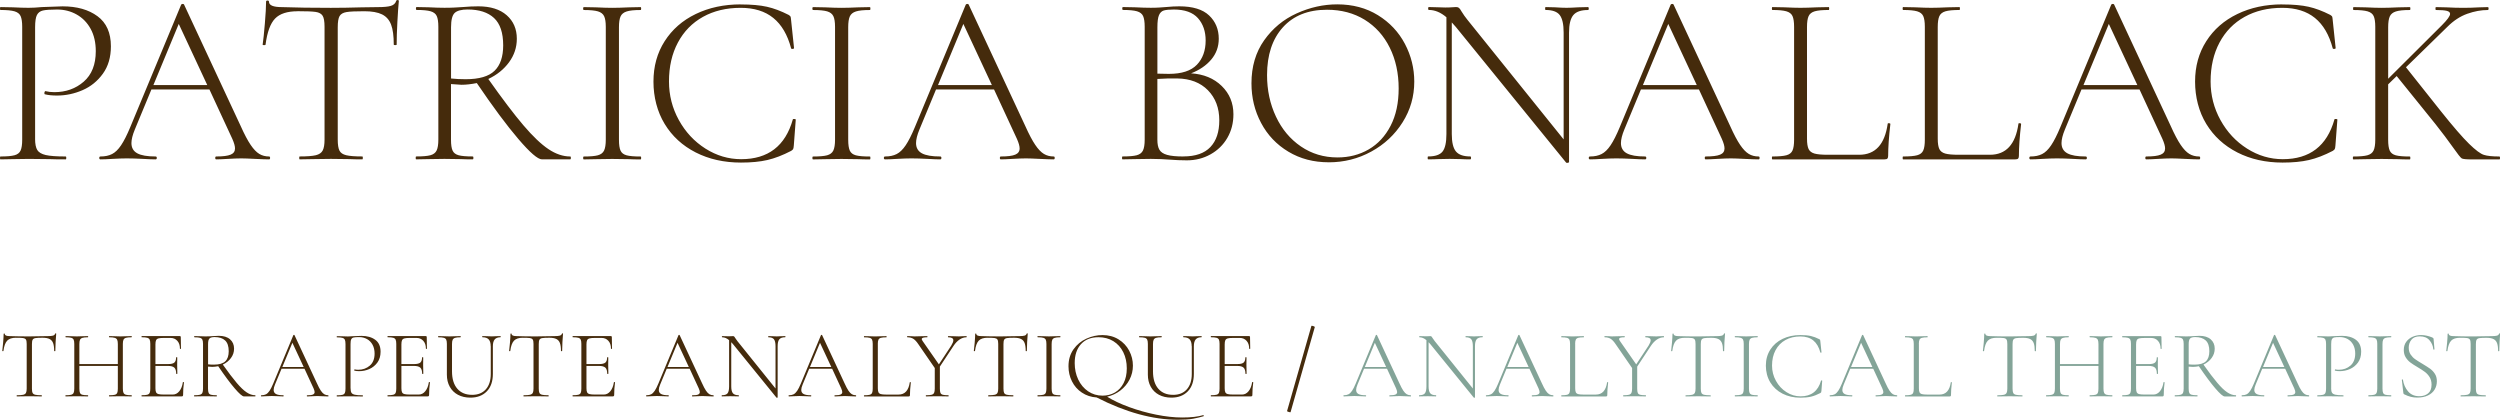 <?xml version="1.0" encoding="UTF-8"?>
<svg id="Layer_1" data-name="Layer 1" xmlns="http://www.w3.org/2000/svg" xmlns:xlink="http://www.w3.org/1999/xlink" viewBox="0 0 861.61 144.66">
  <defs>
    <style>
      .cls-1 {
        fill: none;
      }

      .cls-2 {
        fill: #83a498;
      }

      .cls-3 {
        fill: #452b0c;
      }

      .cls-4 {
        clip-path: url(#clippath);
      }
    </style>
    <clipPath id="clippath">
      <rect class="cls-1" width="861.61" height="144.66"/>
    </clipPath>
  </defs>
  <g class="cls-4">
    <path class="cls-3" d="M444.79,142.03l8.34-29.28c.04-.11-.13-.23-.52-.37-.39-.13-.6-.14-.65-.03l-8.38,29.31c-.02.09.17.19.57.32.4.12.61.14.63.05"/>
    <path class="cls-3" d="M431.53,131.76c-.18,1.26-.58,2.28-1.21,3.06-.63.78-1.39,1.16-2.28,1.16h-3.06c-.86,0-1.49-.06-1.88-.17s-.65-.32-.8-.61c-.15-.3-.22-.77-.22-1.41v-7.68h4.29c1.06,0,1.81.2,2.23.6.42.4.63,1.1.63,2.09,0,.04.07.07.2.07s.2-.02.2-.07l-.03-1.56c-.02-.31-.03-.79-.03-1.43l.03-2.63s-.07-.07-.2-.07-.2.02-.2.07c0,.84-.2,1.43-.6,1.78-.4.34-1.11.51-2.13.51h-4.39v-6.75c0-.66.07-1.15.22-1.46.14-.31.42-.52.81-.63s1.02-.17,1.86-.17h2.29c.98,0,1.76.33,2.36,1,.6.66.9,1.56.9,2.69,0,.07.06.1.18.1s.18-.03.18-.1l-.07-4.02c0-.2-.1-.3-.3-.3h-13.16s-.07.07-.07.2.02.2.07.2c.86,0,1.5.06,1.91.18s.69.34.83.65c.14.31.22.8.22,1.46v15.39c0,.67-.07,1.16-.22,1.48-.14.32-.42.54-.83.65-.41.11-1.05.17-1.91.17-.04,0-.07.07-.07.2s.02.2.07.2h13.73c.2,0,.34-.04.42-.12.08-.08.12-.2.12-.38,0-1.48.1-2.92.3-4.32,0-.07-.07-.1-.2-.12-.13-.01-.2.02-.2.08M410.74,119.33v9.54c0,2.26-.57,4.03-1.7,5.3-1.13,1.27-2.7,1.91-4.72,1.91-2.19,0-3.9-.7-5.12-2.11-1.22-1.41-1.83-3.41-1.83-6v-9.37c0-.67.07-1.16.22-1.48.14-.32.42-.55.81-.68.4-.13,1.03-.2,1.89-.2.07,0,.1-.07.1-.2s-.03-.2-.1-.2l-1.53.03c-.93.05-1.7.07-2.29.07-.55,0-1.3-.02-2.23-.07l-1.6-.03s-.07.07-.07.2.02.2.07.2c.86,0,1.5.06,1.91.18.41.12.69.34.83.65.14.31.22.8.22,1.46v10.6c0,1.57.33,2.96,1,4.16.66,1.2,1.61,2.12,2.82,2.77,1.22.65,2.65.98,4.29.98,2.37,0,4.25-.72,5.65-2.16s2.09-3.46,2.09-6.05v-9.51c0-1.06.21-1.84.63-2.34.42-.5,1.09-.75,1.99-.75.05,0,.07-.07.07-.2s-.02-.2-.07-.2l-1.36.03c-.66.05-1.2.07-1.6.07-.47,0-1.07-.02-1.83-.07l-1.4-.03c-.07,0-.1.07-.1.2s.03.2.1.2c.97,0,1.69.25,2.14.75.45.5.68,1.28.68,2.34M370.39,125.12c0-2.75.72-4.92,2.16-6.51,1.44-1.6,3.45-2.39,6.02-2.39,1.95,0,3.66.45,5.14,1.36,1.47.91,2.61,2.18,3.42,3.81.81,1.63,1.21,3.48,1.21,5.57,0,1.97-.37,3.67-1.1,5.08-.73,1.42-1.73,2.49-2.99,3.22-1.26.73-2.68,1.1-4.25,1.1-1.86,0-3.52-.5-4.99-1.5-1.46-1-2.6-2.35-3.41-4.07-.81-1.72-1.21-3.61-1.21-5.67M414.72,143.06c-1.79.55-4.22.83-7.28.83-2.75,0-5.74-.33-8.97-.98-3.24-.65-6.35-1.53-9.34-2.62-2.99-1.1-5.52-2.29-7.58-3.57,1.68-.38,3.2-1.08,4.55-2.11,1.35-1.03,2.42-2.29,3.19-3.79.77-1.5,1.16-3.1,1.16-4.8,0-1.82-.43-3.53-1.28-5.15-.85-1.62-2.08-2.92-3.67-3.91-1.6-.99-3.45-1.48-5.55-1.48-1.88,0-3.73.41-5.53,1.23-1.81.82-3.28,2.04-4.44,3.67-1.15,1.63-1.73,3.58-1.73,5.87,0,1.86.4,3.59,1.2,5.18.8,1.6,1.93,2.89,3.41,3.87,1.47.99,3.17,1.55,5.1,1.68,10.01,5.12,19.35,7.68,28.02,7.68,2.17,0,3.92-.12,5.25-.36,1.33-.25,2.53-.53,3.59-.86.07-.02.08-.09.03-.22-.04-.12-.09-.17-.13-.15M362.44,133.92v-15.32c0-.67.07-1.16.22-1.48.14-.32.42-.55.83-.68.41-.13,1.05-.2,1.91-.2.04,0,.07-.07.07-.2s-.02-.2-.07-.2l-1.56.03c-.93.05-1.71.07-2.33.07-.55,0-1.3-.02-2.23-.07l-1.63-.03c-.07,0-.1.07-.1.2s.03.2.1.2c.86,0,1.5.06,1.91.18s.69.34.85.65c.15.31.23.8.23,1.46v15.39c0,.67-.08,1.16-.23,1.48-.16.32-.44.54-.85.65-.41.11-1.05.17-1.91.17-.07,0-.1.07-.1.2s.03.2.1.2c.69,0,1.23-.01,1.63-.03l2.23-.03,2.33.03c.38.02.9.03,1.56.03.04,0,.07-.07.07-.2s-.02-.2-.07-.2c-.89,0-1.53-.06-1.93-.17-.4-.11-.67-.32-.81-.63s-.22-.81-.22-1.5M340.33,116.41c1.2,0,2.02.03,2.48.1.45.07.77.24.95.51.18.28.27.78.27,1.51v15.39c0,.67-.08,1.16-.25,1.48-.17.32-.48.54-.95.65-.46.11-1.2.17-2.19.17-.04,0-.07.07-.07.2s.02.2.07.2c.78,0,1.38-.01,1.83-.03l2.43-.03,2.56.03c.42.02,1,.03,1.73.03.04,0,.07-.07.07-.2s-.02-.2-.07-.2c-1,0-1.73-.06-2.19-.17-.46-.11-.78-.32-.93-.63s-.23-.81-.23-1.5v-15.32c0-.73.08-1.24.25-1.53.17-.29.48-.47.95-.55.46-.08,1.27-.12,2.43-.12,1.04,0,1.85.14,2.43.43.58.29.99.75,1.23,1.4.24.64.37,1.55.37,2.73,0,.05.07.07.2.07s.2-.02.2-.07c0-.8.03-1.83.1-3.11.07-1.27.13-2.22.2-2.84,0-.09-.06-.13-.17-.13s-.18.05-.2.13c-.11.33-.35.55-.73.66-.38.11-.96.17-1.76.17l-2.26.03c-1.46.05-2.85.07-4.15.07-2.55,0-4.78-.03-6.68-.1-1.17,0-1.76-.24-1.76-.73,0-.11-.07-.17-.2-.17s-.2.06-.2.17c0,.66-.06,1.66-.17,2.97-.11,1.32-.21,2.28-.3,2.88,0,.05.07.07.2.07s.2-.02.2-.07c.22-1.71.65-2.89,1.3-3.56.64-.66,1.66-1,3.06-1M333.09,115.84l-1.23.03c-.53.05-.99.07-1.36.07-.64,0-1.38-.02-2.23-.07l-1.5-.03s-.07.07-.07.2.02.2.07.2c1.2,0,1.79.35,1.79,1.06,0,.42-.24,1.03-.73,1.83l-4.25,6.45-5.58-8.01c-.22-.33-.33-.57-.33-.7,0-.22.15-.38.45-.48.3-.1.78-.15,1.45-.15.04,0,.07-.07.07-.2s-.02-.2-.07-.2l-1.73.03c-1.06.05-1.96.07-2.69.07-.27,0-.66-.02-1.2-.07l-1.23-.03c-.07,0-.1.07-.1.2s.03.2.1.2c.82,0,1.51.18,2.06.53.55.35,1.12.96,1.7,1.83l5.68,8.24v7.08c0,.67-.08,1.16-.23,1.48-.16.32-.44.54-.85.65-.41.11-1.05.17-1.91.17-.07,0-.1.07-.1.2s.03.2.1.2c.67,0,1.2-.01,1.6-.03l2.26-.03,2.26.03c.38.02.9.03,1.56.03.07,0,.1-.07.1-.2s-.03-.2-.1-.2c-.89,0-1.53-.06-1.93-.17-.4-.11-.66-.32-.8-.63-.13-.31-.2-.81-.2-1.5v-7.58l4.69-7.11c.62-.95,1.32-1.69,2.09-2.21.77-.52,1.57-.78,2.39-.78.04,0,.07-.07.07-.2s-.02-.2-.07-.2M302.53,118.57c0-.66.07-1.16.22-1.48.14-.32.42-.54.83-.66.41-.12,1.05-.18,1.91-.18.04,0,.07-.07.07-.2s-.02-.2-.07-.2l-1.56.03c-.93.05-1.7.07-2.29.07-.53,0-1.26-.02-2.19-.07l-1.63-.03s-.07.07-.07.2.02.2.07.2c.86,0,1.5.06,1.91.18s.69.34.83.65c.14.31.22.8.22,1.46v15.39c0,.67-.07,1.16-.22,1.48-.14.32-.42.54-.83.65-.41.11-1.05.17-1.91.17-.04,0-.07.07-.07.2s.02.2.07.2h15.29c.2,0,.33-.04.4-.12.07-.08.1-.2.1-.38,0-1.13.1-2.57.3-4.32,0-.07-.06-.1-.18-.12-.12-.01-.18.02-.18.08-.4,2.81-1.69,4.22-3.89,4.22h-4.25c-.84,0-1.46-.06-1.85-.17-.39-.11-.65-.32-.8-.61-.14-.3-.22-.77-.22-1.41v-15.22ZM282.61,118.14l3.89,8.34h-7.35l3.46-8.34ZM294.94,136.22c-.51,0-.96-.12-1.35-.35-.39-.23-.78-.64-1.18-1.23-.4-.59-.85-1.45-1.36-2.58l-7.71-16.55c-.02-.07-.08-.1-.18-.1s-.17.03-.22.1l-6.95,16.72c-.44,1.06-.86,1.88-1.25,2.46-.39.58-.8.97-1.23,1.2-.43.22-.96.33-1.58.33-.11,0-.17.07-.17.2s.06.2.17.2c.42,0,.96-.02,1.63-.07.75-.04,1.41-.07,1.96-.07.62,0,1.35.02,2.19.07.75.04,1.33.07,1.73.07.11,0,.17-.07.17-.2s-.06-.2-.17-.2c-1.13,0-1.96-.14-2.49-.43-.53-.29-.8-.75-.8-1.4,0-.49.15-1.11.47-1.86l2.26-5.45h7.91l3.12,6.75c.24.55.37.99.37,1.3,0,.4-.2.68-.6.85-.4.17-1.05.25-1.96.25-.09,0-.13.07-.13.2s.05.2.13.2c.36,0,.89-.02,1.6-.07.75-.04,1.36-.07,1.83-.07.4,0,1.02.02,1.86.07.89.04,1.53.07,1.93.07.09,0,.13-.07.13-.2s-.04-.2-.13-.2M270.61,115.84l-1.3.03c-.71.05-1.25.07-1.63.07-.4,0-.93-.02-1.6-.07l-1.26-.03s-.07.07-.07.2.02.2.07.2c.93,0,1.57.23,1.93.7.35.47.53,1.26.53,2.39v14.56l-13.13-16.32c-.29-.35-.55-.73-.8-1.13-.13-.24-.25-.4-.35-.48-.1-.08-.23-.12-.38-.12-.13,0-.32.01-.57.03-.24.02-.55.03-.93.03-.44,0-.79-.01-1.03-.03l-1.2-.03c-.07,0-.1.07-.1.2s.03.2.1.2c.82,0,1.62.33,2.39,1v15.92c0,1.15-.18,1.95-.53,2.39-.35.44-1.01.66-1.96.66-.04,0-.07.07-.07.2s.02.2.07.2c.58,0,1.01-.01,1.3-.03l1.63-.03,1.6.03c.29.02.7.03,1.23.03.07,0,.1-.07.1-.2s-.03-.2-.1-.2c-.93,0-1.59-.23-1.96-.68-.38-.45-.57-1.25-.57-2.38v-15.22l.57.63,15.02,18.48s.12.06.23.03c.11-.02.17-.06.17-.1v-17.65c0-1.13.19-1.93.58-2.39.39-.47,1.06-.7,2.01-.7.07,0,.1-.07.1-.2s-.03-.2-.1-.2M233.51,118.14l3.89,8.34h-7.35l3.46-8.34ZM245.84,136.22c-.51,0-.96-.12-1.35-.35-.39-.23-.78-.64-1.18-1.23-.4-.59-.85-1.45-1.36-2.58l-7.71-16.55c-.02-.07-.08-.1-.18-.1s-.17.03-.22.1l-6.95,16.72c-.44,1.06-.86,1.88-1.25,2.46-.39.58-.8.97-1.23,1.2-.43.22-.96.33-1.58.33-.11,0-.17.07-.17.2s.06.2.17.2c.42,0,.96-.02,1.63-.07.75-.04,1.41-.07,1.96-.07.62,0,1.35.02,2.19.07.75.04,1.33.07,1.73.07.11,0,.17-.07.17-.2s-.06-.2-.17-.2c-1.13,0-1.96-.14-2.49-.43-.53-.29-.8-.75-.8-1.4,0-.49.15-1.11.47-1.86l2.26-5.45h7.91l3.12,6.75c.24.55.37.99.37,1.3,0,.4-.2.68-.6.85s-1.05.25-1.96.25c-.09,0-.13.07-.13.2s.05.2.13.2c.35,0,.89-.02,1.6-.07.75-.04,1.36-.07,1.83-.07.4,0,1.02.02,1.86.07.89.04,1.53.07,1.93.07.09,0,.13-.07.13-.2s-.04-.2-.13-.2M211.57,131.76c-.18,1.26-.58,2.28-1.21,3.06-.63.78-1.39,1.16-2.28,1.16h-3.06c-.86,0-1.49-.06-1.88-.17-.39-.11-.65-.32-.8-.61s-.22-.77-.22-1.41v-7.68h4.29c1.06,0,1.81.2,2.23.6.42.4.63,1.1.63,2.09,0,.04.07.07.2.07s.2-.02.2-.07l-.03-1.56c-.02-.31-.03-.79-.03-1.43l.03-2.63s-.07-.07-.2-.07-.2.02-.2.07c0,.84-.2,1.43-.6,1.78-.4.34-1.11.51-2.13.51h-4.39v-6.75c0-.66.07-1.15.22-1.46.14-.31.42-.52.82-.63.4-.11,1.02-.17,1.86-.17h2.29c.98,0,1.76.33,2.36,1,.6.66.9,1.56.9,2.69,0,.07.06.1.18.1s.18-.03.18-.1l-.07-4.02c0-.2-.1-.3-.3-.3h-13.16s-.07.07-.07.2.02.2.07.2c.86,0,1.5.06,1.91.18s.69.34.83.65c.14.31.22.8.22,1.46v15.39c0,.67-.07,1.16-.22,1.48-.14.32-.42.54-.83.65-.41.11-1.05.17-1.91.17-.05,0-.07.07-.07.2s.02.2.07.2h13.73c.2,0,.34-.04.42-.12.08-.08.12-.2.12-.38,0-1.48.1-2.92.3-4.32,0-.07-.07-.1-.2-.12-.13-.01-.2.02-.2.08M180.17,116.41c1.2,0,2.02.03,2.48.1.45.07.77.24.95.51.18.28.27.78.27,1.51v15.39c0,.67-.08,1.16-.25,1.48-.17.32-.48.54-.95.65-.46.11-1.2.17-2.19.17-.05,0-.07.07-.07.2s.02.2.07.2c.77,0,1.38-.01,1.83-.03l2.43-.03,2.56.03c.42.02,1,.03,1.73.03.04,0,.07-.07.07-.2s-.02-.2-.07-.2c-1,0-1.73-.06-2.19-.17-.47-.11-.78-.32-.93-.63s-.23-.81-.23-1.5v-15.32c0-.73.08-1.24.25-1.53.17-.29.48-.47.95-.55.46-.08,1.27-.12,2.43-.12,1.04,0,1.85.14,2.43.43.58.29.99.75,1.23,1.4.24.64.37,1.55.37,2.73,0,.05.07.07.2.07s.2-.02.2-.07c0-.8.03-1.83.1-3.11.07-1.27.13-2.22.2-2.84,0-.09-.05-.13-.17-.13s-.18.05-.2.13c-.11.33-.35.55-.73.66-.38.11-.96.17-1.76.17l-2.26.03c-1.46.05-2.85.07-4.15.07-2.55,0-4.78-.03-6.68-.1-1.17,0-1.76-.24-1.76-.73,0-.11-.07-.17-.2-.17s-.2.06-.2.17c0,.66-.06,1.66-.17,2.97-.11,1.32-.21,2.28-.3,2.88,0,.05.07.07.2.07s.2-.02.2-.07c.22-1.71.65-2.89,1.3-3.56.64-.66,1.66-1,3.06-1M169.14,119.33v9.54c0,2.26-.57,4.03-1.69,5.3-1.13,1.27-2.7,1.91-4.72,1.91-2.19,0-3.9-.7-5.12-2.11-1.22-1.41-1.83-3.41-1.83-6v-9.37c0-.67.07-1.16.22-1.48.14-.32.42-.55.81-.68.4-.13,1.03-.2,1.89-.2.07,0,.1-.07.1-.2s-.03-.2-.1-.2l-1.53.03c-.93.05-1.7.07-2.29.07-.56,0-1.3-.02-2.23-.07l-1.6-.03s-.07.07-.07.2.02.2.07.2c.86,0,1.5.06,1.91.18.41.12.69.34.83.65.14.31.22.8.22,1.46v10.6c0,1.57.33,2.96,1,4.16.66,1.2,1.61,2.12,2.82,2.77,1.22.65,2.65.98,4.29.98,2.37,0,4.25-.72,5.65-2.16,1.4-1.44,2.09-3.46,2.09-6.05v-9.51c0-1.06.21-1.84.63-2.34.42-.5,1.09-.75,1.99-.75.04,0,.07-.07.07-.2s-.02-.2-.07-.2l-1.36.03c-.67.05-1.2.07-1.6.07-.46,0-1.07-.02-1.83-.07l-1.4-.03c-.07,0-.1.07-.1.2s.03.2.1.2c.97,0,1.69.25,2.14.75.45.5.68,1.28.68,2.34M147.79,131.76c-.18,1.26-.58,2.28-1.21,3.06-.63.78-1.39,1.16-2.28,1.16h-3.06c-.86,0-1.49-.06-1.88-.17-.39-.11-.65-.32-.8-.61-.14-.3-.22-.77-.22-1.41v-7.68h4.29c1.06,0,1.81.2,2.23.6.42.4.63,1.1.63,2.09,0,.04.07.07.2.07s.2-.02.2-.07l-.03-1.56c-.02-.31-.03-.79-.03-1.43l.03-2.63s-.07-.07-.2-.07-.2.02-.2.07c0,.84-.2,1.43-.6,1.78-.4.34-1.11.51-2.13.51h-4.39v-6.75c0-.66.07-1.15.22-1.46.14-.31.41-.52.81-.63s1.02-.17,1.86-.17h2.29c.97,0,1.76.33,2.36,1,.6.66.9,1.56.9,2.69,0,.07.06.1.18.1s.18-.03.18-.1l-.07-4.02c0-.2-.1-.3-.3-.3h-13.16s-.07.07-.07.2.02.2.07.2c.86,0,1.5.06,1.91.18.41.12.69.34.83.65.14.31.22.8.22,1.46v15.39c0,.67-.07,1.16-.22,1.48-.14.32-.42.54-.83.65-.41.11-1.05.17-1.91.17-.04,0-.07.07-.07.2s.02.2.07.2h13.73c.2,0,.34-.04.42-.12.08-.08.12-.2.12-.38,0-1.48.1-2.92.3-4.32,0-.07-.07-.1-.2-.12-.13-.01-.2.02-.2.08M120.81,133.79v-15.19c0-.8.08-1.36.25-1.68.17-.32.44-.53.82-.61.38-.09,1.02-.13,1.93-.13.98,0,1.87.23,2.68.68.81.45,1.45,1.11,1.91,1.96.46.85.7,1.87.7,3.04,0,1.82-.55,3.2-1.65,4.15-1.1.95-2.43,1.43-4,1.43-.44,0-.84-.04-1.2-.13-.04-.02-.08,0-.12.07-.03.07-.05.13-.05.2,0,.11.03.17.1.17.42.11.96.17,1.63.17,1.2,0,2.35-.24,3.47-.73,1.12-.49,2.04-1.24,2.78-2.24.73-1.01,1.1-2.25,1.1-3.74,0-1.84-.61-3.21-1.83-4.1-1.22-.9-2.8-1.35-4.75-1.35-.16,0-1.1.03-2.82.1-.69.07-1.3.1-1.83.1s-1.26-.02-2.19-.07l-1.63-.03s-.07.07-.07.2.02.2.07.2c.86,0,1.5.06,1.91.18.41.12.69.34.83.65.14.31.22.8.22,1.46v15.39c0,.67-.07,1.16-.22,1.48-.15.32-.42.54-.83.65-.41.11-1.05.17-1.91.17-.04,0-.07.07-.07.2s.02.2.07.2c.71,0,1.26-.01,1.66-.03l2.19-.03,2.89.03c.51.02,1.22.03,2.13.03.07,0,.1-.07.1-.2s-.03-.2-.1-.2c-1.24,0-2.14-.07-2.71-.2-.57-.13-.95-.36-1.15-.68-.2-.32-.3-.84-.3-1.55M100.77,118.14l3.89,8.34h-7.35l3.46-8.34ZM113.1,136.22c-.51,0-.96-.12-1.35-.35-.39-.23-.78-.64-1.18-1.23s-.85-1.45-1.36-2.58l-7.71-16.55c-.02-.07-.08-.1-.18-.1s-.17.03-.22.1l-6.95,16.72c-.44,1.06-.86,1.88-1.25,2.46-.39.58-.8.97-1.23,1.2-.43.22-.96.33-1.58.33-.11,0-.17.07-.17.2s.06.2.17.2c.42,0,.96-.02,1.63-.07.75-.04,1.41-.07,1.96-.07.62,0,1.35.02,2.19.07.75.04,1.33.07,1.73.07.11,0,.17-.07.17-.2s-.06-.2-.17-.2c-1.13,0-1.96-.14-2.49-.43-.53-.29-.8-.75-.8-1.4,0-.49.15-1.11.46-1.86l2.26-5.45h7.91l3.12,6.75c.24.55.37.99.37,1.3,0,.4-.2.68-.6.85-.4.17-1.05.25-1.96.25-.09,0-.13.07-.13.2s.04.2.13.2c.35,0,.88-.02,1.59-.07.75-.04,1.36-.07,1.83-.07.4,0,1.02.02,1.86.07.89.04,1.53.07,1.93.07.09,0,.13-.07.13-.2s-.04-.2-.13-.2M71.71,125.58v-6.98c0-1,.17-1.65.5-1.96.33-.31.92-.47,1.76-.47,1.57,0,2.78.39,3.61,1.16.83.77,1.25,2.02,1.25,3.72,0,1.55-.39,2.71-1.18,3.47-.79.76-2.1,1.15-3.94,1.15-.71,0-1.37-.03-1.99-.1M87.96,136.22c-.98,0-1.96-.33-2.96-1-1-.66-2.14-1.75-3.42-3.26-1.28-1.51-2.88-3.61-4.79-6.31,1.17-.55,2.12-1.31,2.82-2.28.71-.96,1.06-2.03,1.06-3.21,0-1.33-.46-2.4-1.38-3.21-.92-.81-2.21-1.21-3.87-1.21-.62,0-1.33.03-2.13.1-.31.02-.68.05-1.11.07-.43.02-.89.03-1.38.03-.58,0-1.31-.02-2.19-.07l-1.6-.03c-.07,0-.1.07-.1.2s.03.2.1.2c.86,0,1.5.06,1.91.18.41.12.69.34.83.65.14.31.22.8.22,1.46v15.39c0,.67-.08,1.16-.23,1.48-.15.32-.44.54-.85.65-.41.11-1.06.17-1.94.17-.04,0-.07.07-.07.2s.02.2.07.2c.71,0,1.26-.01,1.66-.03l2.19-.03,2.26.03c.4.02.93.03,1.59.03.07,0,.1-.07.1-.2s-.03-.2-.1-.2c-.89,0-1.53-.06-1.93-.17-.4-.11-.67-.32-.81-.63s-.22-.81-.22-1.5v-7.58c.86.07,1.34.1,1.43.1.62,0,1.32-.08,2.09-.23,2.19,3.24,4.08,5.78,5.67,7.63,1.58,1.85,2.65,2.78,3.21,2.78h3.86c.07,0,.1-.07.1-.2s-.03-.2-.1-.2M63.02,131.76c-.18,1.26-.58,2.28-1.21,3.06-.63.78-1.39,1.16-2.28,1.16h-3.06c-.86,0-1.49-.06-1.88-.17-.39-.11-.65-.32-.8-.61s-.22-.77-.22-1.41v-7.68h4.29c1.06,0,1.81.2,2.23.6.42.4.63,1.1.63,2.09,0,.04.07.07.2.07s.2-.02.2-.07l-.03-1.56c-.02-.31-.03-.79-.03-1.43l.03-2.63s-.07-.07-.2-.07-.2.02-.2.07c0,.84-.2,1.43-.6,1.78-.4.34-1.11.51-2.13.51h-4.39v-6.75c0-.66.07-1.15.22-1.46.14-.31.42-.52.81-.63s1.02-.17,1.86-.17h2.29c.97,0,1.76.33,2.36,1,.6.66.9,1.56.9,2.69,0,.07.06.1.18.1s.18-.03.18-.1l-.07-4.02c0-.2-.1-.3-.3-.3h-13.16s-.07.07-.07.2.02.2.07.2c.87,0,1.5.06,1.91.18s.69.34.83.65c.14.31.22.8.22,1.46v15.39c0,.67-.07,1.16-.22,1.48-.14.32-.42.54-.83.65-.41.11-1.05.17-1.91.17-.04,0-.07.07-.07.2s.02.2.07.2h13.73c.2,0,.34-.04.41-.12.08-.08.12-.2.12-.38,0-1.48.1-2.92.3-4.32,0-.07-.07-.1-.2-.12-.13-.01-.2.02-.2.08M45.33,136.22c-.86,0-1.5-.06-1.91-.17-.41-.11-.69-.33-.85-.65-.16-.32-.23-.81-.23-1.48v-15.39c0-.67.08-1.15.23-1.46.15-.31.44-.53.85-.65s1.05-.18,1.91-.18c.07,0,.1-.07.1-.2s-.03-.2-.1-.2l-1.6.03c-.93.05-1.67.07-2.23.07-.6,0-1.36-.02-2.29-.07l-1.56-.03c-.07,0-.1.07-.1.2s.03.2.1.2c.86,0,1.5.07,1.91.2.41.13.69.36.83.68.14.32.22.81.22,1.48v6.88h-13.26v-6.88c0-.67.07-1.16.22-1.48.14-.32.42-.55.83-.68.41-.13,1.05-.2,1.91-.2.04,0,.07-.07.07-.2s-.02-.2-.07-.2l-1.56.03c-.93.05-1.69.07-2.29.07-.53,0-1.26-.02-2.19-.07l-1.63-.03s-.07.07-.07.2.02.2.07.2c.86,0,1.5.06,1.91.18.41.12.69.34.83.65.14.31.22.8.22,1.46v15.39c0,.67-.08,1.16-.23,1.48-.16.32-.44.54-.85.65-.41.11-1.05.17-1.91.17-.04,0-.07.07-.07.2s.02.2.07.2c.71,0,1.26-.01,1.66-.03l2.19-.03,2.26.03c.4.02.93.03,1.59.03.04,0,.07-.07.07-.2s-.02-.2-.07-.2c-.89,0-1.53-.06-1.93-.17-.4-.11-.67-.32-.81-.63-.14-.31-.22-.81-.22-1.5v-7.81h13.26v7.81c0,.69-.07,1.19-.22,1.5-.15.31-.42.52-.81.63-.4.11-1.04.17-1.93.17-.07,0-.1.07-.1.2s.03.2.1.2c.67,0,1.19-.01,1.56-.03l2.29-.03,2.23.03c.38.02.91.03,1.6.03.07,0,.1-.07.1-.2s-.03-.2-.1-.2M5.5,116.41c1.2,0,2.02.03,2.48.1.45.07.77.24.95.51s.27.78.27,1.51v15.39c0,.67-.08,1.16-.25,1.48-.17.32-.48.54-.95.65-.47.11-1.2.17-2.19.17-.04,0-.07.07-.07.2s.02.2.07.2c.78,0,1.39-.01,1.83-.03l2.43-.03,2.56.03c.42.02,1,.03,1.73.03.04,0,.07-.07.07-.2s-.02-.2-.07-.2c-1,0-1.73-.06-2.19-.17-.47-.11-.78-.32-.93-.63-.16-.31-.23-.81-.23-1.5v-15.32c0-.73.08-1.24.25-1.53.17-.29.48-.47.95-.55.47-.08,1.27-.12,2.43-.12,1.04,0,1.85.14,2.43.43.58.29.99.75,1.23,1.4.24.64.37,1.55.37,2.73,0,.05.07.07.2.07s.2-.02.2-.07c0-.8.03-1.83.1-3.11.07-1.27.13-2.22.2-2.84,0-.09-.06-.13-.17-.13s-.18.05-.2.13c-.11.33-.35.55-.73.66-.38.11-.96.17-1.76.17l-2.26.03c-1.46.05-2.85.07-4.16.07-2.55,0-4.78-.03-6.68-.1-1.17,0-1.76-.24-1.76-.73,0-.11-.07-.17-.2-.17s-.2.06-.2.17c0,.66-.06,1.66-.17,2.97-.11,1.32-.21,2.28-.3,2.88,0,.05.07.07.2.07s.2-.02.2-.07c.22-1.71.65-2.89,1.3-3.56.64-.66,1.66-1,3.06-1"/>
    <path class="cls-2" d="M847.79,116.41c1.2,0,2.02.03,2.48.1.45.07.77.24.95.52.18.28.27.78.27,1.51v15.39c0,.66-.08,1.16-.25,1.48-.17.32-.48.54-.95.65-.46.11-1.2.17-2.19.17-.04,0-.07.07-.07.2s.02.2.07.2c.78,0,1.38-.01,1.83-.03l2.43-.03,2.56.03c.42.02,1,.03,1.73.03.04,0,.07-.07.07-.2s-.02-.2-.07-.2c-1,0-1.73-.06-2.19-.17-.47-.11-.78-.32-.93-.63-.15-.31-.23-.81-.23-1.49v-15.32c0-.73.08-1.24.25-1.53.17-.29.48-.47.95-.55.47-.08,1.27-.12,2.43-.12,1.04,0,1.85.14,2.43.43.58.29.99.75,1.23,1.4.24.64.37,1.55.37,2.72,0,.05.07.07.2.07s.2-.02.2-.07c0-.8.03-1.83.1-3.11.07-1.27.13-2.22.2-2.84,0-.09-.06-.13-.17-.13s-.18.04-.2.13c-.11.33-.35.55-.73.66-.38.11-.96.17-1.76.17l-2.26.03c-1.46.04-2.85.07-4.15.07-2.55,0-4.78-.03-6.68-.1-1.17,0-1.76-.24-1.76-.73,0-.11-.07-.17-.2-.17s-.2.06-.2.17c0,.66-.05,1.66-.17,2.97-.11,1.32-.21,2.28-.3,2.88,0,.05.07.07.2.07s.2-.02.2-.07c.22-1.71.65-2.89,1.3-3.56.64-.67,1.66-1,3.06-1M830.15,119.87c0-1.08.31-2.02.93-2.79.62-.78,1.59-1.16,2.92-1.16,1.44,0,2.55.45,3.32,1.36.78.91,1.21,1.94,1.3,3.09.02.09.09.13.22.13s.18-.05.18-.13l-.3-3.52c0-.24-.17-.43-.5-.57-1.31-.53-2.57-.8-3.79-.8-1.04,0-2.02.19-2.92.58-.91.39-1.65.97-2.21,1.74-.57.78-.85,1.72-.85,2.83,0,.98.22,1.81.65,2.51s.95,1.28,1.56,1.75c.61.47,1.45,1.01,2.51,1.63,1.09.64,1.94,1.2,2.58,1.68.63.48,1.17,1.07,1.61,1.79.44.72.66,1.58.66,2.58,0,1.37-.4,2.38-1.21,3.03-.81.64-1.8.96-2.98.96-1.66,0-2.97-.56-3.92-1.69-.95-1.13-1.54-2.46-1.76-3.99-.02-.09-.09-.13-.2-.12-.11.01-.17.06-.17.15v.03l.5,4.32c.02.18.05.31.08.4.03.09.1.17.22.23.84.42,1.61.71,2.31.88.7.17,1.43.25,2.21.25,1.46,0,2.7-.25,3.71-.75,1.01-.5,1.77-1.17,2.28-2.03.51-.85.76-1.8.76-2.84s-.23-1.85-.68-2.56c-.46-.71-1-1.29-1.63-1.75-.63-.45-1.52-1.02-2.67-1.71-1.09-.64-1.93-1.18-2.54-1.61-.61-.43-1.12-.97-1.54-1.61-.42-.64-.63-1.41-.63-2.29M821.11,133.92v-15.32c0-.67.07-1.16.22-1.48.14-.32.42-.55.83-.68.41-.13,1.05-.2,1.91-.2.04,0,.07-.07.07-.2s-.02-.2-.07-.2l-1.56.03c-.93.04-1.71.07-2.33.07-.55,0-1.3-.02-2.23-.07l-1.63-.03c-.07,0-.1.07-.1.2s.03.2.1.2c.86,0,1.5.06,1.91.18.41.12.69.34.85.65.16.31.23.8.23,1.46v15.39c0,.66-.08,1.16-.23,1.48s-.44.54-.85.65c-.41.11-1.05.17-1.91.17-.07,0-.1.07-.1.2s.03.2.1.2c.69,0,1.23-.01,1.63-.03l2.23-.03,2.33.03c.38.02.9.03,1.56.03.04,0,.07-.07.07-.2s-.02-.2-.07-.2c-.89,0-1.53-.06-1.93-.17-.4-.11-.67-.32-.81-.63-.14-.31-.22-.81-.22-1.49M803.43,133.79v-15.19c0-.8.08-1.36.25-1.68.17-.32.44-.53.81-.62.38-.09,1.02-.13,1.93-.13.97,0,1.87.23,2.68.68.81.45,1.45,1.11,1.91,1.96.46.85.7,1.87.7,3.04,0,1.82-.55,3.2-1.65,4.16-1.1.95-2.43,1.43-4.01,1.43-.44,0-.84-.04-1.2-.13-.04-.02-.08,0-.12.07-.03.07-.05.13-.05.2,0,.11.03.17.1.17.42.11.96.17,1.63.17,1.2,0,2.35-.24,3.47-.73,1.12-.49,2.04-1.24,2.78-2.24.73-1.01,1.1-2.26,1.1-3.74,0-1.84-.61-3.21-1.83-4.11-1.22-.9-2.8-1.35-4.75-1.35-.16,0-1.1.03-2.83.1-.69.07-1.3.1-1.83.1s-1.26-.02-2.19-.07l-1.63-.03s-.07.07-.07.2.02.2.07.2c.86,0,1.5.06,1.91.18.41.12.69.34.83.65.14.31.22.8.22,1.46v15.39c0,.66-.07,1.16-.22,1.48-.14.32-.42.54-.83.65-.41.11-1.05.17-1.91.17-.05,0-.07.07-.07.2s.02.2.07.2c.71,0,1.26-.01,1.66-.03l2.19-.03,2.89.03c.51.02,1.22.03,2.13.03.07,0,.1-.07.1-.2s-.03-.2-.1-.2c-1.24,0-2.14-.07-2.71-.2-.57-.13-.95-.36-1.15-.68-.2-.32-.3-.84-.3-1.55M783.39,118.14l3.89,8.34h-7.34l3.46-8.34ZM795.72,136.22c-.51,0-.96-.12-1.35-.35-.39-.23-.78-.64-1.18-1.23-.4-.59-.85-1.45-1.36-2.58l-7.71-16.55c-.02-.07-.08-.1-.18-.1s-.17.03-.22.1l-6.95,16.72c-.44,1.06-.86,1.88-1.25,2.46-.39.58-.8.98-1.23,1.2-.43.22-.96.33-1.58.33-.11,0-.17.07-.17.2s.05.2.17.2c.42,0,.96-.02,1.63-.07.75-.04,1.41-.07,1.96-.07.62,0,1.35.02,2.19.07.75.05,1.33.07,1.73.07.11,0,.17-.07.17-.2s-.06-.2-.17-.2c-1.13,0-1.96-.14-2.49-.43-.53-.29-.8-.75-.8-1.4,0-.49.16-1.11.47-1.86l2.26-5.45h7.91l3.12,6.75c.24.55.37.99.37,1.3,0,.4-.2.68-.6.85-.4.17-1.05.25-1.96.25-.09,0-.13.07-.13.2s.04.2.13.2c.35,0,.89-.02,1.59-.07.75-.04,1.36-.07,1.83-.07.4,0,1.02.02,1.86.07.89.05,1.53.07,1.93.07.09,0,.13-.07.13-.2s-.04-.2-.13-.2M754.32,125.58v-6.98c0-1,.17-1.65.5-1.96.33-.31.92-.47,1.76-.47,1.57,0,2.78.39,3.61,1.16.83.78,1.25,2.02,1.25,3.72,0,1.55-.39,2.71-1.18,3.47-.79.76-2.1,1.15-3.94,1.15-.71,0-1.38-.03-1.99-.1M770.58,136.22c-.98,0-1.96-.33-2.96-1-1-.66-2.14-1.75-3.42-3.26-1.29-1.51-2.88-3.61-4.79-6.31,1.17-.55,2.12-1.31,2.82-2.28.71-.96,1.06-2.03,1.06-3.21,0-1.33-.46-2.4-1.38-3.21-.92-.81-2.21-1.21-3.87-1.21-.62,0-1.33.03-2.13.1-.31.02-.68.04-1.11.07-.43.02-.89.03-1.38.03-.58,0-1.31-.02-2.19-.07l-1.6-.03c-.07,0-.1.07-.1.2s.03.2.1.2c.86,0,1.5.06,1.91.18.41.12.69.34.83.65.14.31.22.8.22,1.46v15.39c0,.66-.08,1.16-.23,1.48-.16.32-.44.54-.85.65s-1.06.17-1.94.17c-.04,0-.07.07-.07.2s.02.2.07.2c.71,0,1.26-.01,1.66-.03l2.19-.03,2.26.03c.4.02.93.03,1.6.03.07,0,.1-.07.1-.2s-.03-.2-.1-.2c-.89,0-1.53-.06-1.93-.17s-.67-.32-.82-.63c-.14-.31-.22-.81-.22-1.49v-7.58c.86.07,1.34.1,1.43.1.62,0,1.32-.08,2.09-.23,2.19,3.24,4.08,5.78,5.67,7.63,1.58,1.85,2.65,2.78,3.21,2.78h3.86c.07,0,.1-.07.1-.2s-.03-.2-.1-.2M745.64,131.76c-.18,1.26-.58,2.28-1.21,3.06-.63.78-1.39,1.16-2.28,1.16h-3.06c-.86,0-1.49-.06-1.88-.17-.39-.11-.65-.32-.8-.61-.14-.3-.22-.77-.22-1.41v-7.68h4.29c1.06,0,1.8.2,2.23.6.42.4.63,1.1.63,2.09,0,.05.07.07.2.07s.2-.02.2-.07l-.03-1.56c-.02-.31-.03-.79-.03-1.43l.03-2.62s-.07-.07-.2-.07-.2.02-.2.07c0,.84-.2,1.43-.6,1.78-.4.34-1.11.51-2.13.51h-4.39v-6.75c0-.66.07-1.15.22-1.46.14-.31.42-.52.81-.63.4-.11,1.02-.17,1.86-.17h2.29c.97,0,1.76.33,2.36,1,.6.67.9,1.56.9,2.69,0,.07.06.1.18.1s.18-.03.18-.1l-.07-4.02c0-.2-.1-.3-.3-.3h-13.16s-.07.07-.07.2.02.2.07.2c.86,0,1.5.06,1.91.18.41.12.69.34.83.65.14.31.22.8.22,1.46v15.39c0,.66-.07,1.16-.22,1.48-.15.32-.42.54-.83.65-.41.11-1.05.17-1.91.17-.04,0-.07.07-.07.2s.02.2.07.2h13.73c.2,0,.34-.04.41-.12.08-.08.12-.2.12-.38,0-1.48.1-2.92.3-4.32,0-.07-.07-.11-.2-.12-.13-.01-.2.02-.2.08M727.94,136.22c-.86,0-1.5-.06-1.91-.17-.41-.11-.69-.33-.85-.65-.16-.32-.23-.81-.23-1.48v-15.39c0-.67.08-1.15.23-1.46.15-.31.44-.53.85-.65.41-.12,1.05-.18,1.91-.18.07,0,.1-.07.1-.2s-.03-.2-.1-.2l-1.6.03c-.93.04-1.67.07-2.23.07-.6,0-1.36-.02-2.29-.07l-1.56-.03c-.07,0-.1.07-.1.2s.03.2.1.2c.86,0,1.5.07,1.91.2.41.13.69.36.83.68.14.32.22.81.22,1.48v6.88h-13.26v-6.88c0-.67.07-1.16.22-1.48.14-.32.42-.55.83-.68.41-.13,1.05-.2,1.91-.2.04,0,.07-.07.07-.2s-.02-.2-.07-.2l-1.56.03c-.93.04-1.69.07-2.29.07-.53,0-1.26-.02-2.19-.07l-1.63-.03s-.07.07-.07.2.02.2.07.2c.86,0,1.5.06,1.91.18.41.12.69.34.83.65.14.31.22.8.22,1.46v15.39c0,.66-.08,1.16-.23,1.48-.15.32-.44.54-.85.65-.41.11-1.05.17-1.91.17-.05,0-.07.07-.07.2s.02.2.07.2c.71,0,1.26-.01,1.66-.03l2.19-.03,2.26.03c.4.02.93.03,1.59.03.04,0,.07-.07.07-.2s-.02-.2-.07-.2c-.89,0-1.53-.06-1.93-.17-.4-.11-.67-.32-.82-.63-.14-.31-.22-.81-.22-1.49v-7.81h13.26v7.81c0,.69-.07,1.19-.22,1.49-.14.31-.42.52-.81.63s-1.04.17-1.93.17c-.07,0-.1.07-.1.2s.03.2.1.2c.66,0,1.18-.01,1.56-.03l2.29-.03,2.23.03c.38.02.91.03,1.6.03.07,0,.1-.07.1-.2s-.03-.2-.1-.2M688.11,116.41c1.2,0,2.02.03,2.48.1.45.07.77.24.95.52.18.28.27.78.27,1.51v15.39c0,.66-.08,1.16-.25,1.48s-.48.54-.95.65c-.46.11-1.2.17-2.19.17-.04,0-.07.07-.07.2s.02.2.07.2c.78,0,1.39-.01,1.83-.03l2.43-.03,2.56.03c.42.02,1,.03,1.73.03.04,0,.07-.07.07-.2s-.02-.2-.07-.2c-1,0-1.73-.06-2.19-.17-.47-.11-.78-.32-.93-.63-.15-.31-.23-.81-.23-1.49v-15.32c0-.73.08-1.24.25-1.53.17-.29.48-.47.95-.55.47-.08,1.27-.12,2.43-.12,1.04,0,1.85.14,2.43.43.58.29.99.75,1.23,1.4.24.64.36,1.55.36,2.72,0,.05.07.07.2.07s.2-.02.2-.07c0-.8.03-1.83.1-3.11.07-1.27.13-2.22.2-2.84,0-.09-.05-.13-.17-.13s-.18.04-.2.13c-.11.33-.35.55-.73.66-.38.11-.96.17-1.76.17l-2.26.03c-1.46.04-2.85.07-4.15.07-2.55,0-4.78-.03-6.68-.1-1.17,0-1.76-.24-1.76-.73,0-.11-.07-.17-.2-.17s-.2.06-.2.17c0,.66-.06,1.66-.17,2.97-.11,1.32-.21,2.28-.3,2.88,0,.05.07.07.2.07s.2-.02.2-.07c.22-1.71.65-2.89,1.3-3.56.64-.67,1.66-1,3.06-1M661.32,118.57c0-.66.07-1.16.22-1.48.14-.32.42-.54.83-.66.41-.12,1.05-.18,1.91-.18.04,0,.07-.07.07-.2s-.02-.2-.07-.2l-1.56.03c-.93.04-1.7.07-2.29.07-.53,0-1.26-.02-2.19-.07l-1.63-.03s-.07.07-.07.2.02.2.07.2c.86,0,1.5.06,1.91.18.41.12.69.34.83.65.14.31.22.8.22,1.46v15.39c0,.66-.07,1.16-.22,1.48-.14.32-.42.54-.83.65-.41.11-1.05.17-1.91.17-.04,0-.07.07-.07.2s.02.2.07.2h15.29c.2,0,.33-.04.4-.12.07-.08.1-.2.1-.38,0-1.13.1-2.57.3-4.32,0-.07-.06-.11-.18-.12-.12-.01-.18.02-.18.08-.4,2.81-1.7,4.22-3.89,4.22h-4.25c-.84,0-1.46-.06-1.84-.17-.39-.11-.65-.32-.8-.61-.15-.3-.22-.77-.22-1.41v-15.22ZM641.41,118.14l3.89,8.34h-7.35l3.46-8.34ZM653.74,136.22c-.51,0-.96-.12-1.35-.35-.39-.23-.78-.64-1.18-1.23-.4-.59-.85-1.45-1.36-2.58l-7.71-16.55c-.02-.07-.08-.1-.18-.1s-.17.03-.22.1l-6.95,16.72c-.44,1.06-.86,1.88-1.25,2.46-.39.58-.8.98-1.23,1.2-.43.22-.96.33-1.58.33-.11,0-.17.07-.17.2s.06.2.17.2c.42,0,.96-.02,1.63-.07.75-.04,1.41-.07,1.96-.07.62,0,1.35.02,2.19.07.75.05,1.33.07,1.73.07.11,0,.17-.07.17-.2s-.06-.2-.17-.2c-1.13,0-1.96-.14-2.49-.43s-.8-.75-.8-1.4c0-.49.15-1.11.47-1.86l2.26-5.45h7.91l3.12,6.75c.24.55.37.99.37,1.3,0,.4-.2.68-.6.85-.4.17-1.05.25-1.96.25-.09,0-.13.07-.13.2s.04.2.13.2c.35,0,.89-.02,1.6-.07.75-.04,1.36-.07,1.83-.07.4,0,1.02.02,1.86.07.89.05,1.53.07,1.93.07.09,0,.13-.07.13-.2s-.04-.2-.13-.2M620.49,115.48c-2.28,0-4.33.44-6.13,1.31-1.81.88-3.22,2.11-4.24,3.71-1.02,1.6-1.53,3.43-1.53,5.52s.51,4.09,1.53,5.77c1.02,1.67,2.43,2.97,4.24,3.89,1.8.92,3.86,1.38,6.16,1.38,1.4,0,2.6-.12,3.61-.35,1.01-.23,2.09-.65,3.24-1.25.13-.09.22-.17.27-.23.04-.07.08-.23.1-.5l.27-3.52c0-.07-.08-.1-.23-.1-.11,0-.17.02-.17.07-1.02,3.61-3.37,5.42-7.05,5.42-1.73,0-3.35-.48-4.87-1.45-1.52-.96-2.73-2.26-3.62-3.89-.9-1.63-1.35-3.38-1.35-5.27,0-2.01.4-3.78,1.21-5.3.81-1.52,1.95-2.69,3.42-3.51,1.47-.82,3.18-1.23,5.14-1.23,1.84,0,3.32.46,4.45,1.38,1.13.92,1.94,2.3,2.43,4.14.02.07.09.09.22.08.12-.01.18-.05.18-.12l-.4-3.79c-.02-.29-.05-.46-.08-.51-.03-.06-.12-.13-.25-.22-1.04-.53-2.03-.9-2.96-1.11-.93-.21-2.13-.32-3.59-.32M602.77,133.92v-15.32c0-.67.07-1.16.22-1.48.14-.32.42-.55.83-.68.41-.13,1.05-.2,1.91-.2.04,0,.07-.07.07-.2s-.02-.2-.07-.2l-1.56.03c-.93.04-1.71.07-2.33.07-.55,0-1.3-.02-2.23-.07l-1.63-.03c-.07,0-.1.07-.1.2s.03.2.1.2c.86,0,1.5.06,1.91.18.41.12.69.34.85.65.15.31.23.8.23,1.46v15.39c0,.66-.08,1.16-.23,1.48-.16.32-.44.54-.85.65-.41.11-1.05.17-1.91.17-.07,0-.1.07-.1.2s.03.2.1.2c.69,0,1.23-.01,1.63-.03l2.23-.03,2.33.03c.38.02.9.03,1.56.03.04,0,.07-.07.07-.2s-.02-.2-.07-.2c-.89,0-1.53-.06-1.93-.17s-.67-.32-.81-.63c-.15-.31-.22-.81-.22-1.49M580.66,116.41c1.2,0,2.02.03,2.48.1.45.07.77.24.95.52.18.28.27.78.27,1.51v15.39c0,.66-.08,1.16-.25,1.48-.17.32-.48.54-.95.65-.46.11-1.2.17-2.19.17-.04,0-.07.07-.07.2s.02.2.07.2c.78,0,1.38-.01,1.83-.03l2.43-.03,2.56.03c.42.02,1,.03,1.73.03.04,0,.07-.07.07-.2s-.02-.2-.07-.2c-1,0-1.73-.06-2.19-.17-.46-.11-.77-.32-.93-.63-.16-.31-.23-.81-.23-1.49v-15.32c0-.73.08-1.24.25-1.53.17-.29.48-.47.95-.55.47-.08,1.27-.12,2.43-.12,1.04,0,1.85.14,2.43.43.58.29.99.75,1.23,1.4.24.64.36,1.55.36,2.72,0,.05.07.07.2.07s.2-.02.2-.07c0-.8.03-1.83.1-3.11.07-1.27.13-2.22.2-2.84,0-.09-.05-.13-.17-.13s-.18.04-.2.13c-.11.33-.36.55-.73.66-.38.11-.96.17-1.76.17l-2.26.03c-1.46.04-2.85.07-4.15.07-2.55,0-4.77-.03-6.68-.1-1.17,0-1.76-.24-1.76-.73,0-.11-.07-.17-.2-.17s-.2.06-.2.17c0,.66-.06,1.66-.17,2.97-.11,1.32-.21,2.28-.3,2.88,0,.05.07.07.2.07s.2-.02.2-.07c.22-1.71.65-2.89,1.3-3.56.64-.67,1.66-1,3.06-1M573.42,115.84l-1.23.03c-.53.04-.99.07-1.36.07-.64,0-1.38-.02-2.23-.07l-1.5-.03s-.07.07-.07.2.02.2.07.2c1.2,0,1.79.35,1.79,1.06,0,.42-.24,1.03-.73,1.83l-4.25,6.45-5.58-8.01c-.22-.33-.33-.56-.33-.7,0-.22.15-.38.45-.48s.78-.15,1.45-.15c.05,0,.07-.07.07-.2s-.02-.2-.07-.2l-1.73.03c-1.06.04-1.96.07-2.69.07-.27,0-.66-.02-1.2-.07l-1.23-.03c-.07,0-.1.07-.1.2s.03.2.1.2c.82,0,1.51.18,2.06.53.55.35,1.12.96,1.7,1.83l5.68,8.24v7.08c0,.66-.08,1.16-.23,1.48-.15.32-.44.54-.85.65-.41.11-1.05.17-1.91.17-.07,0-.1.07-.1.2s.03.2.1.2c.66,0,1.2-.01,1.6-.03l2.26-.03,2.26.03c.38.02.9.03,1.56.03.07,0,.1-.07.1-.2s-.03-.2-.1-.2c-.89,0-1.53-.06-1.93-.17s-.66-.32-.8-.63c-.13-.31-.2-.81-.2-1.49v-7.58l4.69-7.11c.62-.95,1.32-1.69,2.09-2.21.78-.52,1.57-.78,2.39-.78.04,0,.07-.07.07-.2s-.02-.2-.07-.2M542.86,118.57c0-.66.07-1.16.22-1.48.14-.32.42-.54.83-.66.41-.12,1.05-.18,1.91-.18.04,0,.07-.07.07-.2s-.02-.2-.07-.2l-1.56.03c-.93.04-1.7.07-2.29.07-.53,0-1.26-.02-2.19-.07l-1.63-.03s-.07.07-.07.2.02.2.07.2c.86,0,1.5.06,1.91.18.41.12.69.34.83.65.14.31.22.8.22,1.46v15.39c0,.66-.07,1.16-.22,1.48-.14.32-.42.54-.83.65-.41.11-1.05.17-1.91.17-.05,0-.07.07-.07.2s.02.2.07.2h15.29c.2,0,.33-.04.4-.12.07-.08.1-.2.1-.38,0-1.13.1-2.57.3-4.32,0-.07-.06-.11-.18-.12-.12-.01-.18.02-.18.08-.4,2.81-1.7,4.22-3.89,4.22h-4.25c-.84,0-1.46-.06-1.84-.17-.39-.11-.65-.32-.8-.61-.14-.3-.22-.77-.22-1.41v-15.22ZM522.94,118.14l3.89,8.34h-7.35l3.46-8.34ZM535.27,136.22c-.51,0-.96-.12-1.35-.35-.39-.23-.78-.64-1.18-1.23-.4-.59-.85-1.45-1.36-2.58l-7.71-16.55c-.02-.07-.08-.1-.18-.1s-.17.03-.22.1l-6.95,16.72c-.44,1.06-.86,1.88-1.25,2.46-.39.58-.8.98-1.23,1.2-.43.22-.96.33-1.58.33-.11,0-.17.07-.17.2s.05.2.17.2c.42,0,.96-.02,1.63-.07.75-.04,1.41-.07,1.96-.07.62,0,1.35.02,2.19.07.75.05,1.33.07,1.73.07.11,0,.17-.07.17-.2s-.05-.2-.17-.2c-1.13,0-1.96-.14-2.49-.43-.53-.29-.8-.75-.8-1.4,0-.49.15-1.11.46-1.86l2.26-5.45h7.91l3.12,6.75c.24.55.37.99.37,1.3,0,.4-.2.68-.6.85-.4.17-1.05.25-1.96.25-.09,0-.13.07-.13.2s.04.2.13.2c.35,0,.89-.02,1.59-.07.75-.04,1.36-.07,1.83-.07.4,0,1.02.02,1.86.07.89.05,1.53.07,1.93.07.09,0,.13-.07.13-.2s-.04-.2-.13-.2M510.94,115.84l-1.3.03c-.71.04-1.25.07-1.63.07-.4,0-.93-.02-1.6-.07l-1.26-.03s-.07.07-.07.2.02.2.07.2c.93,0,1.57.23,1.93.7.35.47.53,1.26.53,2.39v14.56l-13.13-16.32c-.29-.35-.55-.73-.8-1.13-.13-.24-.25-.4-.35-.48-.1-.08-.23-.12-.38-.12-.13,0-.32.01-.57.03-.24.02-.55.03-.93.03-.44,0-.79-.01-1.03-.03l-1.2-.03c-.07,0-.1.07-.1.2s.03.2.1.2c.82,0,1.62.33,2.39,1v15.92c0,1.15-.18,1.95-.53,2.39-.35.44-1.01.66-1.96.66-.04,0-.07.07-.07.2s.02.2.07.2c.58,0,1.01-.01,1.3-.03l1.63-.03,1.6.03c.29.02.7.03,1.23.03.07,0,.1-.07.1-.2s-.03-.2-.1-.2c-.93,0-1.58-.23-1.96-.68-.38-.45-.57-1.25-.57-2.38v-15.22l.57.63,15.02,18.48s.12.06.23.03c.11-.02.17-.05.17-.1v-17.65c0-1.13.19-1.93.58-2.39.39-.47,1.06-.7,2.01-.7.07,0,.1-.07.1-.2s-.03-.2-.1-.2M473.84,118.14l3.89,8.34h-7.35l3.46-8.34ZM486.17,136.22c-.51,0-.96-.12-1.35-.35-.39-.23-.78-.64-1.18-1.23-.4-.59-.85-1.45-1.36-2.58l-7.71-16.55c-.02-.07-.08-.1-.18-.1s-.17.03-.22.1l-6.95,16.72c-.44,1.06-.86,1.88-1.25,2.46-.39.58-.8.98-1.23,1.2-.43.22-.96.33-1.58.33-.11,0-.17.07-.17.2s.06.2.17.2c.42,0,.96-.02,1.63-.07.75-.04,1.41-.07,1.96-.07.62,0,1.35.02,2.19.07.75.05,1.33.07,1.73.07.11,0,.17-.07.17-.2s-.06-.2-.17-.2c-1.13,0-1.96-.14-2.49-.43-.53-.29-.8-.75-.8-1.4,0-.49.16-1.11.47-1.86l2.26-5.45h7.91l3.12,6.75c.24.55.37.99.37,1.3,0,.4-.2.68-.6.85-.4.17-1.05.25-1.96.25-.09,0-.13.07-.13.2s.04.2.13.2c.35,0,.89-.02,1.6-.07.75-.04,1.36-.07,1.83-.07.4,0,1.02.02,1.86.07.89.05,1.53.07,1.93.07.09,0,.13-.07.13-.2s-.04-.2-.13-.2"/>
    <path class="cls-3" d="M861.36,53.93c-2.35,0-4.12-.18-5.29-.55-1.18-.36-2.89-1.64-5.12-3.82-2.24-2.18-5.49-5.93-9.74-11.26l-12.01-15.12,14.28-13.94c2.13-2.13,4.41-3.62,6.85-4.49,2.44-.87,4.8-1.3,7.1-1.3.17,0,.25-.17.25-.5s-.08-.5-.25-.5l-2.94.08c-1.9.11-3.73.17-5.46.17-1.85,0-3.84-.05-5.96-.17l-3.53-.08c-.11,0-.17.17-.17.5s.05.5.17.5c1.73,0,2.98.1,3.74.29.76.2,1.13.55,1.13,1.05,0,.73-.95,2.04-2.86,3.95l-18.48,18.4V9.41c0-1.68.18-2.93.55-3.74.36-.81,1.06-1.39,2.1-1.72,1.04-.34,2.65-.5,4.83-.5.11,0,.17-.17.17-.5s-.06-.5-.17-.5l-3.95.08c-2.35.11-4.28.17-5.8.17-1.34,0-3.19-.05-5.54-.17l-4.12-.08c-.11,0-.17.17-.17.5s.05.5.17.5c2.18,0,3.79.16,4.83.46,1.04.31,1.74.85,2.1,1.64.36.79.55,2.02.55,3.7v38.89c0,1.68-.2,2.93-.59,3.74-.39.81-1.11,1.36-2.14,1.64-1.04.28-2.65.42-4.83.42-.11,0-.17.17-.17.5s.05.5.17.5c1.79,0,3.19-.03,4.2-.08l5.54-.08,5.71.08c1.01.06,2.35.08,4.03.08.11,0,.17-.17.17-.5s-.06-.5-.17-.5c-2.24,0-3.86-.14-4.87-.42-1.01-.28-1.69-.81-2.06-1.6-.36-.78-.55-2.04-.55-3.78v-19.07l2.94-2.86,13.36,16.55c2.35,2.97,4.35,5.63,6.01,7.98,1.65,2.35,2.67,3.64,3.07,3.86.39.22,1.57.34,3.53.34h9.41c.17,0,.25-.17.25-.5s-.08-.5-.25-.5M786.59,1.51c-5.77,0-10.93,1.11-15.5,3.32-4.57,2.21-8.14,5.33-10.71,9.37-2.58,4.03-3.86,8.68-3.86,13.94s1.29,10.35,3.86,14.57c2.58,4.23,6.15,7.5,10.71,9.83,4.56,2.32,9.76,3.49,15.58,3.49,3.53,0,6.57-.29,9.11-.88,2.55-.59,5.28-1.64,8.19-3.15.34-.22.56-.42.67-.59.11-.17.2-.59.25-1.26l.67-8.9c0-.17-.2-.25-.59-.25-.28,0-.42.06-.42.17-2.58,9.13-8.51,13.69-17.81,13.69-4.37,0-8.47-1.22-12.31-3.65-3.84-2.44-6.89-5.71-9.16-9.83-2.27-4.12-3.4-8.55-3.4-13.31,0-5.1,1.02-9.56,3.07-13.4,2.04-3.83,4.93-6.79,8.65-8.86,3.72-2.07,8.05-3.11,12.98-3.11,4.65,0,8.4,1.16,11.26,3.49,2.86,2.32,4.9,5.81,6.13,10.46.05.17.24.24.55.21.31-.03.46-.13.46-.29l-1.01-9.58c-.06-.73-.13-1.16-.21-1.3-.08-.14-.29-.32-.63-.55-2.63-1.34-5.12-2.28-7.48-2.81-2.35-.53-5.38-.8-9.07-.8M726.79,8.23l9.83,21.08h-18.56l8.74-21.08ZM757.95,53.93c-1.29,0-2.42-.29-3.4-.88-.98-.59-1.97-1.62-2.98-3.11-1.01-1.48-2.16-3.65-3.44-6.51l-19.49-41.83c-.06-.17-.21-.25-.46-.25s-.43.08-.55.25l-17.56,42.25c-1.12,2.69-2.17,4.76-3.15,6.22-.98,1.46-2.02,2.47-3.11,3.02-1.09.56-2.42.84-3.99.84-.28,0-.42.17-.42.5s.14.5.42.5c1.06,0,2.44-.06,4.12-.17,1.9-.11,3.56-.17,4.96-.17,1.57,0,3.42.06,5.54.17,1.9.11,3.36.17,4.37.17.28,0,.42-.17.42-.5s-.14-.5-.42-.5c-2.86,0-4.96-.36-6.3-1.09-1.34-.73-2.02-1.9-2.02-3.53,0-1.23.39-2.8,1.18-4.7l5.71-13.78h19.99l7.9,17.05c.62,1.4.92,2.49.92,3.28,0,1.01-.5,1.72-1.51,2.14s-2.66.63-4.96.63c-.22,0-.34.17-.34.5s.11.5.34.5c.9,0,2.24-.06,4.03-.17,1.9-.11,3.44-.17,4.62-.17,1.01,0,2.58.06,4.7.17,2.24.11,3.86.17,4.87.17.22,0,.34-.17.34-.5s-.11-.5-.34-.5M667.83,9.32c0-1.68.18-2.93.55-3.74.36-.81,1.06-1.37,2.1-1.68,1.04-.31,2.65-.46,4.83-.46.11,0,.17-.17.17-.5s-.06-.5-.17-.5l-3.95.08c-2.35.11-4.28.17-5.8.17-1.34,0-3.19-.05-5.54-.17l-4.12-.08c-.11,0-.17.17-.17.5s.05.5.17.5c2.18,0,3.79.16,4.83.46,1.04.31,1.73.85,2.1,1.64.36.79.55,2.02.55,3.7v38.89c0,1.68-.18,2.93-.55,3.74-.36.81-1.06,1.36-2.1,1.64-1.04.28-2.65.42-4.83.42-.11,0-.17.17-.17.5s.05.5.17.5h38.64c.5,0,.84-.1,1.01-.29.17-.2.25-.52.25-.97,0-2.86.25-6.5.76-10.92,0-.17-.16-.26-.46-.29-.31-.03-.46.04-.46.21-1.01,7.11-4.28,10.67-9.83,10.67h-10.75c-2.13,0-3.68-.14-4.66-.42-.98-.28-1.65-.8-2.02-1.55-.36-.76-.55-1.94-.55-3.57V9.32ZM622.77,9.32c0-1.68.18-2.93.55-3.74.36-.81,1.06-1.37,2.1-1.68,1.04-.31,2.65-.46,4.83-.46.11,0,.17-.17.17-.5s-.06-.5-.17-.5l-3.95.08c-2.35.11-4.28.17-5.8.17-1.34,0-3.19-.05-5.54-.17l-4.12-.08c-.11,0-.17.17-.17.5s.06.5.17.5c2.18,0,3.79.16,4.83.46,1.04.31,1.74.85,2.1,1.64.36.79.55,2.02.55,3.7v38.89c0,1.68-.18,2.93-.55,3.74-.36.81-1.06,1.36-2.1,1.64-1.04.28-2.65.42-4.83.42-.11,0-.17.17-.17.5s.06.5.17.5h38.64c.5,0,.84-.1,1.01-.29.17-.2.25-.52.25-.97,0-2.86.25-6.5.76-10.92,0-.17-.15-.26-.46-.29-.31-.03-.46.04-.46.21-1.01,7.11-4.28,10.67-9.83,10.67h-10.75c-2.13,0-3.68-.14-4.66-.42-.98-.28-1.65-.8-2.02-1.55-.36-.76-.55-1.94-.55-3.57V9.32ZM574.95,8.23l9.83,21.08h-18.56l8.74-21.08ZM606.11,53.93c-1.29,0-2.42-.29-3.4-.88-.98-.59-1.97-1.62-2.98-3.11-1.01-1.48-2.16-3.65-3.44-6.51l-19.49-41.83c-.06-.17-.21-.25-.46-.25s-.43.08-.55.25l-17.56,42.25c-1.12,2.69-2.17,4.76-3.15,6.22-.98,1.46-2.02,2.47-3.11,3.02-1.09.56-2.42.84-3.99.84-.28,0-.42.17-.42.5s.14.5.42.5c1.06,0,2.44-.06,4.12-.17,1.9-.11,3.56-.17,4.96-.17,1.57,0,3.42.06,5.54.17,1.9.11,3.36.17,4.37.17.28,0,.42-.17.42-.5s-.14-.5-.42-.5c-2.86,0-4.96-.36-6.3-1.09-1.34-.73-2.02-1.9-2.02-3.53,0-1.23.39-2.8,1.18-4.7l5.71-13.78h19.99l7.9,17.05c.62,1.4.92,2.49.92,3.28,0,1.01-.5,1.72-1.51,2.14s-2.66.63-4.96.63c-.22,0-.34.17-.34.5s.11.5.34.5c.9,0,2.24-.06,4.03-.17,1.9-.11,3.44-.17,4.62-.17,1.01,0,2.57.06,4.7.17,2.24.11,3.86.17,4.87.17.22,0,.34-.17.34-.5s-.11-.5-.34-.5M547.31,2.44l-3.28.08c-1.79.11-3.16.17-4.12.17-1.01,0-2.35-.05-4.03-.17l-3.19-.08c-.11,0-.17.17-.17.5s.05.5.17.5c2.35,0,3.98.59,4.87,1.76.9,1.18,1.34,3.19,1.34,6.05v36.79l-33.18-41.24c-.73-.89-1.4-1.85-2.02-2.86-.34-.62-.63-1.02-.88-1.22-.25-.2-.58-.29-.97-.29-.34,0-.81.03-1.43.08-.62.06-1.4.08-2.35.08-1.12,0-1.99-.03-2.6-.08l-3.02-.08c-.17,0-.25.17-.25.5s.08.5.25.5c2.07,0,4.09.84,6.05,2.52v40.24c0,2.91-.45,4.93-1.34,6.05-.9,1.12-2.55,1.68-4.96,1.68-.11,0-.17.17-.17.5s.05.5.17.5c1.46,0,2.55-.03,3.28-.08l4.12-.08,4.03.08c.73.06,1.76.08,3.11.08.17,0,.25-.17.25-.5s-.08-.5-.25-.5c-2.35,0-4-.57-4.96-1.72-.95-1.15-1.43-3.15-1.43-6.01V7.73l1.43,1.6,37.97,46.7c.11.11.31.14.59.08.28-.06.42-.14.42-.25V11.26c0-2.86.49-4.87,1.47-6.05.98-1.18,2.67-1.76,5.08-1.76.17,0,.25-.17.25-.5s-.08-.5-.25-.5M460.96,54.26c-4.7,0-8.9-1.26-12.6-3.78-3.7-2.52-6.57-5.95-8.61-10.29-2.05-4.34-3.07-9.11-3.07-14.32,0-6.94,1.82-12.43,5.46-16.46,3.64-4.03,8.71-6.05,15.2-6.05,4.93,0,9.25,1.15,12.98,3.44,3.72,2.3,6.61,5.5,8.65,9.62,2.04,4.12,3.07,8.81,3.07,14.07,0,4.99-.92,9.27-2.77,12.85-1.85,3.58-4.37,6.3-7.56,8.15-3.19,1.85-6.78,2.77-10.75,2.77M457.94,55.94c5.26,0,10.15-1.23,14.66-3.7,4.51-2.46,8.11-5.82,10.79-10.08,2.69-4.26,4.03-8.93,4.03-14.03,0-4.59-1.08-8.93-3.23-13.02-2.16-4.09-5.25-7.38-9.28-9.87-4.03-2.49-8.71-3.74-14.03-3.74-4.76,0-9.42,1.04-13.99,3.11-4.57,2.07-8.3,5.17-11.21,9.28-2.91,4.12-4.37,9.06-4.37,14.83,0,4.93,1.1,9.48,3.32,13.65,2.21,4.17,5.35,7.48,9.41,9.91,4.06,2.44,8.69,3.65,13.9,3.65M407.87,53.93c-2.47,0-4.34-.18-5.63-.55-1.29-.36-2.17-.95-2.65-1.76-.48-.81-.71-1.97-.71-3.49v-20.92c2.52-.17,4.82-.22,6.89-.17,4.42.06,7.94,1.42,10.54,4.07,2.6,2.66,3.91,6.12,3.91,10.37,0,3.98-1.02,7.04-3.07,9.2-2.04,2.16-5.14,3.23-9.28,3.23M404.51,3.28c3.81,0,6.59,1,8.36,2.98,1.76,1.99,2.65,4.55,2.65,7.69,0,3.47-1.01,6.26-3.02,8.36-2.02,2.1-5.24,3.15-9.66,3.15l-3.95-.08v-15.96c0-1.96.18-3.36.55-4.2.36-.84.91-1.37,1.64-1.6.73-.22,1.88-.34,3.44-.34M410.47,25.28c2.91-1.12,5.24-2.7,6.97-4.75,1.73-2.04,2.6-4.44,2.6-7.18,0-3.25-1.11-5.92-3.32-8.02-2.21-2.1-5.64-3.15-10.29-3.15-1.34,0-2.89.08-4.62.25-.67.06-1.46.11-2.35.17-.9.06-1.85.08-2.86.08-1.46,0-3.3-.05-5.54-.17l-4.03-.08c-.17,0-.25.17-.25.5s.08.5.25.5c2.18,0,3.79.16,4.83.46,1.04.31,1.74.85,2.1,1.64.36.79.55,2.02.55,3.7v38.89c0,1.68-.2,2.93-.59,3.74-.39.81-1.11,1.36-2.14,1.64-1.04.28-2.68.42-4.91.42-.11,0-.17.17-.17.5s.05.5.17.5c1.79,0,3.19-.03,4.2-.08l5.54-.08c1.34,0,2.55.03,3.61.08,1.06.06,1.99.11,2.77.17,2.13.17,4.14.25,6.05.25,2.97,0,5.68-.68,8.15-2.06,2.46-1.37,4.4-3.26,5.8-5.67,1.4-2.41,2.1-5.12,2.1-8.15,0-3.86-1.34-7.11-4.03-9.74-2.69-2.63-6.22-4.09-10.58-4.37M332.01,8.23l9.83,21.08h-18.56l8.74-21.08ZM363.18,53.93c-1.29,0-2.42-.29-3.4-.88-.98-.59-1.98-1.62-2.98-3.11-1.01-1.48-2.16-3.65-3.44-6.51L333.86,1.6c-.06-.17-.21-.25-.46-.25s-.43.08-.55.25l-17.56,42.25c-1.12,2.69-2.17,4.76-3.15,6.22-.98,1.46-2.02,2.47-3.11,3.02-1.09.56-2.42.84-3.99.84-.28,0-.42.17-.42.5s.14.5.42.5c1.06,0,2.44-.06,4.12-.17,1.9-.11,3.56-.17,4.96-.17,1.57,0,3.42.06,5.54.17,1.9.11,3.36.17,4.37.17.28,0,.42-.17.42-.5s-.14-.5-.42-.5c-2.86,0-4.96-.36-6.3-1.09-1.34-.73-2.02-1.9-2.02-3.53,0-1.23.39-2.8,1.18-4.7l5.71-13.78h19.99l7.9,17.05c.62,1.4.92,2.49.92,3.28,0,1.01-.51,1.72-1.51,2.14s-2.66.63-4.96.63c-.22,0-.34.17-.34.5s.11.5.34.5c.9,0,2.24-.06,4.03-.17,1.9-.11,3.44-.17,4.62-.17,1.01,0,2.58.06,4.7.17,2.24.11,3.86.17,4.87.17.22,0,.34-.17.34-.5s-.11-.5-.34-.5M292.33,48.13V9.41c0-1.68.18-2.93.55-3.74.36-.81,1.06-1.39,2.1-1.72,1.04-.34,2.65-.5,4.83-.5.11,0,.17-.17.17-.5s-.06-.5-.17-.5l-3.95.08c-2.35.11-4.31.17-5.88.17-1.4,0-3.28-.05-5.63-.17l-4.12-.08c-.17,0-.25.17-.25.5s.08.5.25.5c2.18,0,3.79.16,4.83.46,1.04.31,1.75.85,2.14,1.64.39.79.59,2.02.59,3.7v38.89c0,1.68-.2,2.93-.59,3.74-.39.81-1.11,1.36-2.14,1.64-1.04.28-2.65.42-4.83.42-.17,0-.25.17-.25.5s.08.5.25.5c1.74,0,3.11-.03,4.12-.08l5.63-.08,5.88.08c.95.06,2.27.08,3.95.08.11,0,.17-.17.17-.5s-.06-.5-.17-.5c-2.24,0-3.86-.14-4.87-.42-1.01-.28-1.69-.81-2.06-1.6-.36-.78-.55-2.04-.55-3.78M255.28,1.51c-5.77,0-10.93,1.11-15.5,3.32-4.57,2.21-8.13,5.33-10.71,9.37-2.58,4.03-3.86,8.68-3.86,13.94s1.29,10.35,3.86,14.57c2.57,4.23,6.14,7.5,10.71,9.83,4.56,2.32,9.76,3.49,15.58,3.49,3.53,0,6.57-.29,9.11-.88,2.55-.59,5.28-1.64,8.19-3.15.34-.22.56-.42.67-.59.11-.17.2-.59.25-1.26l.67-8.9c0-.17-.2-.25-.59-.25-.28,0-.42.06-.42.17-2.58,9.13-8.51,13.69-17.81,13.69-4.37,0-8.47-1.22-12.31-3.65-3.84-2.44-6.89-5.71-9.16-9.83-2.27-4.12-3.4-8.55-3.4-13.31,0-5.1,1.02-9.56,3.07-13.4,2.04-3.83,4.93-6.79,8.65-8.86,3.72-2.07,8.05-3.11,12.98-3.11,4.65,0,8.4,1.16,11.26,3.49,2.86,2.32,4.9,5.81,6.13,10.46.05.17.24.24.55.21.31-.03.46-.13.46-.29l-1.01-9.58c-.06-.73-.13-1.16-.21-1.3-.08-.14-.29-.32-.63-.55-2.63-1.34-5.12-2.28-7.48-2.81-2.35-.53-5.38-.8-9.07-.8M213.32,48.13V9.41c0-1.68.18-2.93.55-3.74.36-.81,1.06-1.39,2.1-1.72,1.04-.34,2.65-.5,4.83-.5.11,0,.17-.17.17-.5s-.06-.5-.17-.5l-3.95.08c-2.35.11-4.31.17-5.88.17-1.4,0-3.28-.05-5.63-.17l-4.12-.08c-.17,0-.25.17-.25.5s.08.5.25.5c2.18,0,3.79.16,4.83.46,1.04.31,1.75.85,2.14,1.64.39.79.59,2.02.59,3.7v38.89c0,1.68-.2,2.93-.59,3.74-.39.81-1.11,1.36-2.14,1.64-1.04.28-2.65.42-4.83.42-.17,0-.25.17-.25.5s.08.5.25.5c1.74,0,3.11-.03,4.12-.08l5.63-.08,5.88.08c.95.06,2.27.08,3.95.08.11,0,.17-.17.17-.5s-.06-.5-.17-.5c-2.24,0-3.86-.14-4.87-.42-1.01-.28-1.7-.81-2.06-1.6-.37-.78-.55-2.04-.55-3.78M155.45,27.05V9.41c0-2.52.42-4.17,1.26-4.96.84-.78,2.32-1.18,4.45-1.18,3.97,0,7.01.98,9.11,2.94,2.1,1.96,3.15,5.1,3.15,9.41,0,3.92-.99,6.85-2.98,8.78-1.99,1.93-5.31,2.9-9.95,2.9-1.79,0-3.47-.08-5.04-.25M196.52,53.93c-2.46,0-4.96-.84-7.48-2.52s-5.4-4.42-8.65-8.23c-3.25-3.81-7.28-9.13-12.1-15.96,2.97-1.4,5.35-3.32,7.14-5.75,1.79-2.44,2.69-5.14,2.69-8.11,0-3.36-1.16-6.06-3.49-8.11-2.32-2.04-5.59-3.07-9.79-3.07-1.57,0-3.36.08-5.38.25-.78.06-1.72.11-2.81.17-1.09.06-2.26.08-3.49.08-1.46,0-3.31-.05-5.54-.17l-4.03-.08c-.17,0-.25.17-.25.5s.08.5.25.5c2.18,0,3.79.16,4.83.46,1.03.31,1.74.85,2.1,1.64.36.79.55,2.02.55,3.7v38.89c0,1.68-.2,2.93-.59,3.74-.39.81-1.11,1.36-2.14,1.64-1.04.28-2.68.42-4.91.42-.11,0-.17.17-.17.5s.05.5.17.5c1.79,0,3.19-.03,4.2-.08l5.54-.08,5.71.08c1.01.06,2.35.08,4.03.08.17,0,.25-.17.25-.5s-.08-.5-.25-.5c-2.24,0-3.86-.14-4.87-.42-1.01-.28-1.7-.81-2.06-1.6-.37-.78-.55-2.04-.55-3.78v-19.15c2.18.17,3.39.25,3.61.25,1.57,0,3.33-.2,5.29-.59,5.54,8.18,10.32,14.6,14.32,19.28,4,4.68,6.71,7.01,8.11,7.01h9.74c.17,0,.25-.17.25-.5s-.08-.5-.25-.5M102.53,3.86c3.02,0,5.11.08,6.26.25,1.15.17,1.94.6,2.39,1.3.45.7.67,1.97.67,3.82v38.89c0,1.68-.21,2.93-.63,3.74-.42.81-1.22,1.36-2.39,1.64-1.18.28-3.02.42-5.54.42-.11,0-.17.17-.17.5s.06.5.17.5c1.96,0,3.5-.03,4.62-.08l6.13-.08,6.47.08c1.06.06,2.52.08,4.37.08.11,0,.17-.17.17-.5s-.06-.5-.17-.5c-2.52,0-4.37-.14-5.54-.42-1.18-.28-1.96-.81-2.35-1.6-.39-.78-.59-2.04-.59-3.78V9.41c0-1.85.21-3.14.63-3.86.42-.73,1.22-1.19,2.39-1.39,1.18-.2,3.22-.29,6.13-.29,2.63,0,4.67.37,6.13,1.09,1.46.73,2.49,1.9,3.11,3.53.62,1.62.92,3.92.92,6.89,0,.11.17.17.5.17s.5-.06.5-.17c0-2.02.08-4.63.25-7.85.17-3.22.34-5.61.5-7.18,0-.22-.14-.34-.42-.34s-.45.11-.5.34c-.28.84-.9,1.4-1.85,1.68-.95.28-2.44.42-4.45.42l-5.71.08c-3.7.11-7.2.17-10.5.17-6.44,0-12.07-.08-16.88-.25-2.97,0-4.45-.62-4.45-1.85,0-.28-.17-.42-.5-.42s-.5.14-.5.42c0,1.68-.14,4.19-.42,7.52-.28,3.33-.53,5.75-.76,7.27,0,.11.17.17.5.17s.5-.06.5-.17c.56-4.31,1.65-7.31,3.28-8.99,1.62-1.68,4.2-2.52,7.73-2.52M61.6,8.23l9.83,21.08h-18.56l8.74-21.08ZM92.77,53.93c-1.29,0-2.42-.29-3.4-.88-.98-.59-1.97-1.62-2.98-3.11-1.01-1.48-2.16-3.65-3.44-6.51L63.45,1.6c-.06-.17-.21-.25-.46-.25s-.43.08-.55.25l-17.56,42.25c-1.12,2.69-2.17,4.76-3.15,6.22-.98,1.46-2.02,2.47-3.11,3.02-1.09.56-2.42.84-3.99.84-.28,0-.42.17-.42.5s.14.5.42.5c1.06,0,2.44-.06,4.12-.17,1.9-.11,3.56-.17,4.96-.17,1.57,0,3.42.06,5.54.17,1.9.11,3.36.17,4.37.17.28,0,.42-.17.42-.5s-.14-.5-.42-.5c-2.86,0-4.96-.36-6.3-1.09-1.34-.73-2.02-1.9-2.02-3.53,0-1.23.39-2.8,1.18-4.7l5.71-13.78h19.99l7.9,17.05c.62,1.4.92,2.49.92,3.28,0,1.01-.5,1.72-1.51,2.14-1.01.42-2.66.63-4.96.63-.22,0-.34.17-.34.5s.11.5.34.5c.89,0,2.24-.06,4.03-.17,1.9-.11,3.44-.17,4.62-.17,1.01,0,2.57.06,4.7.17,2.24.11,3.86.17,4.87.17.22,0,.34-.17.34-.5s-.11-.5-.34-.5M12.1,47.8V9.41c0-2.02.21-3.43.63-4.24.42-.81,1.1-1.33,2.06-1.55.95-.22,2.57-.34,4.87-.34,2.46,0,4.72.57,6.76,1.72,2.04,1.15,3.65,2.8,4.83,4.96,1.18,2.16,1.76,4.72,1.76,7.69,0,4.59-1.39,8.09-4.16,10.5-2.77,2.41-6.15,3.61-10.12,3.61-1.12,0-2.13-.11-3.02-.34-.11-.06-.21,0-.29.17s-.13.34-.13.5c0,.28.08.42.25.42,1.06.28,2.44.42,4.12.42,3.02,0,5.95-.62,8.78-1.85,2.83-1.23,5.17-3.12,7.01-5.67,1.85-2.55,2.77-5.7,2.77-9.45,0-4.65-1.54-8.11-4.62-10.37-3.08-2.27-7.08-3.4-12.01-3.4-.39,0-2.77.08-7.14.25-1.74.17-3.28.25-4.62.25s-3.19-.05-5.54-.17l-4.12-.08c-.11,0-.17.17-.17.5s.05.5.17.5c2.18,0,3.79.16,4.83.46,1.04.31,1.74.85,2.1,1.64.36.79.55,2.02.55,3.7v38.89c0,1.68-.18,2.93-.55,3.74-.36.81-1.06,1.36-2.1,1.64-1.04.28-2.65.42-4.83.42-.11,0-.17.17-.17.5s.05.5.17.5c1.79,0,3.19-.03,4.2-.08l5.54-.08,7.31.08c1.29.06,3.08.08,5.38.08.17,0,.25-.17.25-.5s-.08-.5-.25-.5c-3.14,0-5.42-.17-6.85-.5-1.43-.34-2.39-.91-2.9-1.72-.5-.81-.76-2.11-.76-3.91"/>
  </g>
</svg>
